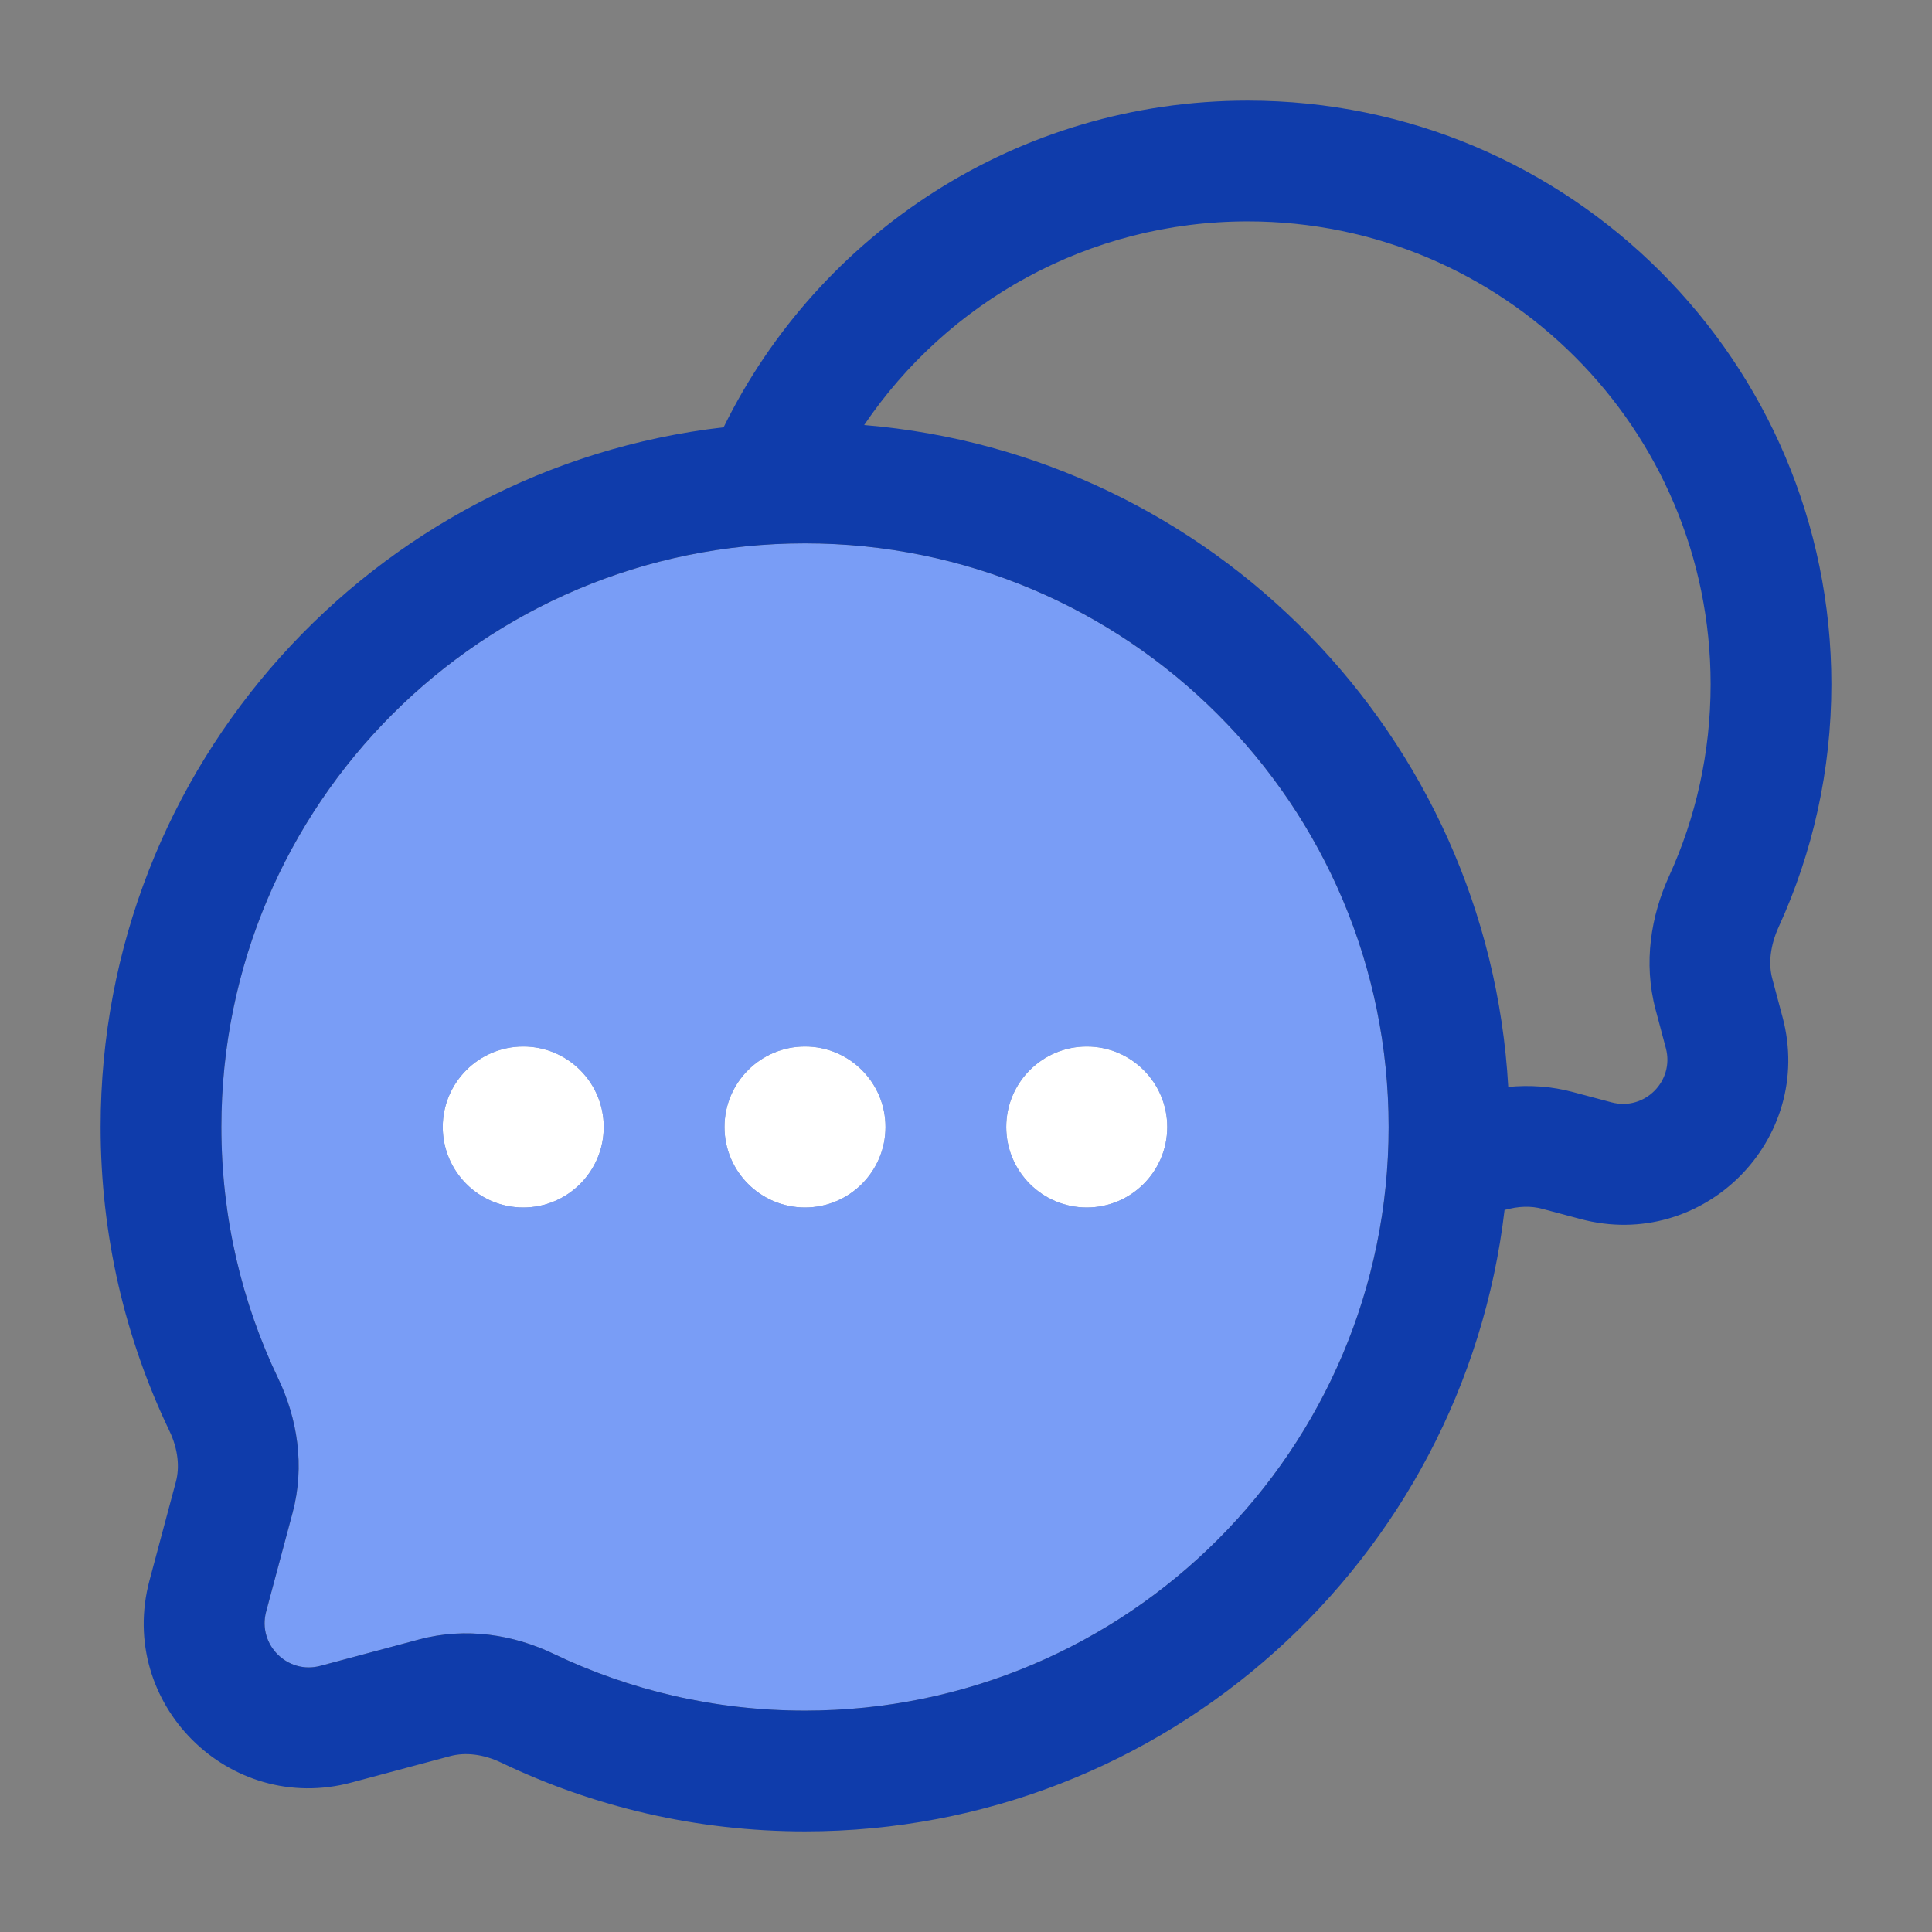 <svg width="24" height="24" viewBox="0 0 24 24" fill="none" xmlns="http://www.w3.org/2000/svg">
<rect x="0" y="0" width="24" height="24" fill="#808080" stroke="none"/>
<path fill-rule="evenodd" clip-rule="evenodd" d="M10 6.75C5.996 6.75 2.75 9.996 2.75 14C2.75 15.121 3.004 16.181 3.457 17.127C3.692 17.618 3.791 18.209 3.634 18.795L3.306 20.021C3.197 20.429 3.571 20.803 3.979 20.694L5.206 20.366C5.791 20.209 6.382 20.308 6.874 20.543C7.819 20.996 8.879 21.25 10 21.25C14.004 21.25 17.25 18.004 17.25 14C17.25 9.996 14.004 6.75 10 6.75Z" fill="#799DF6"/>
<path d="M7.5 14C7.5 14.552 7.052 15 6.5 15C5.948 15 5.5 14.552 5.5 14C5.5 13.448 5.948 13 6.5 13C7.052 13 7.5 13.448 7.5 14Z" fill="#799DF6"/>
<path d="M11 14C11 14.552 10.552 15 10 15C9.448 15 9 14.552 9 14C9 13.448 9.448 13 10 13C10.552 13 11 13.448 11 14Z" fill="#799DF6"/>
<path d="M14.5 14C14.5 14.552 14.052 15 13.5 15C12.948 15 12.5 14.552 12.5 14C12.5 13.448 12.948 13 13.5 13C14.052 13 14.5 13.448 14.5 14Z" fill="#799DF6"/>
<path fill-rule="evenodd" clip-rule="evenodd" d="M8.989 5.308C10.169 2.905 12.64 1.25 15.5 1.25C19.504 1.25 22.75 4.496 22.75 8.5C22.75 9.572 22.517 10.592 22.098 11.509C21.988 11.749 21.967 11.975 22.016 12.157L22.143 12.633C22.551 14.157 21.157 15.551 19.633 15.143L19.157 15.016C19.021 14.979 18.862 14.982 18.69 15.031C18.18 19.378 14.484 22.75 10 22.75C8.65 22.75 7.369 22.444 6.226 21.896C6 21.788 5.777 21.766 5.593 21.815L4.367 22.143C2.843 22.551 1.449 21.157 1.857 19.633L2.185 18.407C2.234 18.223 2.212 18 2.104 17.774C1.556 16.631 1.25 15.35 1.25 14C1.25 9.509 4.633 5.809 8.989 5.308ZM10.735 5.28C15.06 5.64 18.491 9.145 18.736 13.502C18.999 13.477 19.271 13.493 19.544 13.567L20.02 13.694C20.429 13.803 20.803 13.429 20.694 13.021L20.567 12.544C20.41 11.957 20.512 11.371 20.733 10.886C21.065 10.16 21.25 9.353 21.25 8.5C21.25 5.324 18.676 2.75 15.5 2.75C13.518 2.75 11.769 3.753 10.735 5.28ZM10 6.75C5.996 6.75 2.75 9.996 2.75 14C2.75 15.121 3.004 16.181 3.457 17.126C3.692 17.618 3.791 18.209 3.634 18.794L3.306 20.02C3.197 20.429 3.571 20.803 3.979 20.694L5.206 20.366C5.791 20.209 6.382 20.308 6.874 20.543C7.819 20.996 8.879 21.25 10 21.25C14.004 21.25 17.25 18.004 17.25 14C17.25 9.996 14.004 6.75 10 6.75Z" fill="#0F3CAB"/>
<path d="M7.5 14C7.5 14.552 7.052 15 6.5 15C5.948 15 5.5 14.552 5.5 14C5.5 13.448 5.948 13 6.5 13C7.052 13 7.5 13.448 7.5 14Z" fill="#0F3CAB"/>
<path d="M11 14C11 14.552 10.552 15 10 15C9.448 15 9 14.552 9 14C9 13.448 9.448 13 10 13C10.552 13 11 13.448 11 14Z" fill="#0F3CAB"/>
<path d="M14.5 14C14.5 14.552 14.052 15 13.5 15C12.948 15 12.5 14.552 12.5 14C12.5 13.448 12.948 13 13.5 13C14.052 13 14.5 13.448 14.5 14Z" fill="#0F3CAB"/>
<path d="M7.5 14C7.5 14.552 7.052 15 6.5 15C5.948 15 5.5 14.552 5.5 14C5.5 13.448 5.948 13 6.5 13C7.052 13 7.5 13.448 7.5 14Z" fill="white"/>
<path d="M11 14C11 14.552 10.552 15 10 15C9.448 15 9 14.552 9 14C9 13.448 9.448 13 10 13C10.552 13 11 13.448 11 14Z" fill="white"/>
<path d="M14.5 14C14.5 14.552 14.052 15 13.5 15C12.948 15 12.5 14.552 12.5 14C12.5 13.448 12.948 13 13.5 13C14.052 13 14.5 13.448 14.5 14Z" fill="white"/>
</svg>
